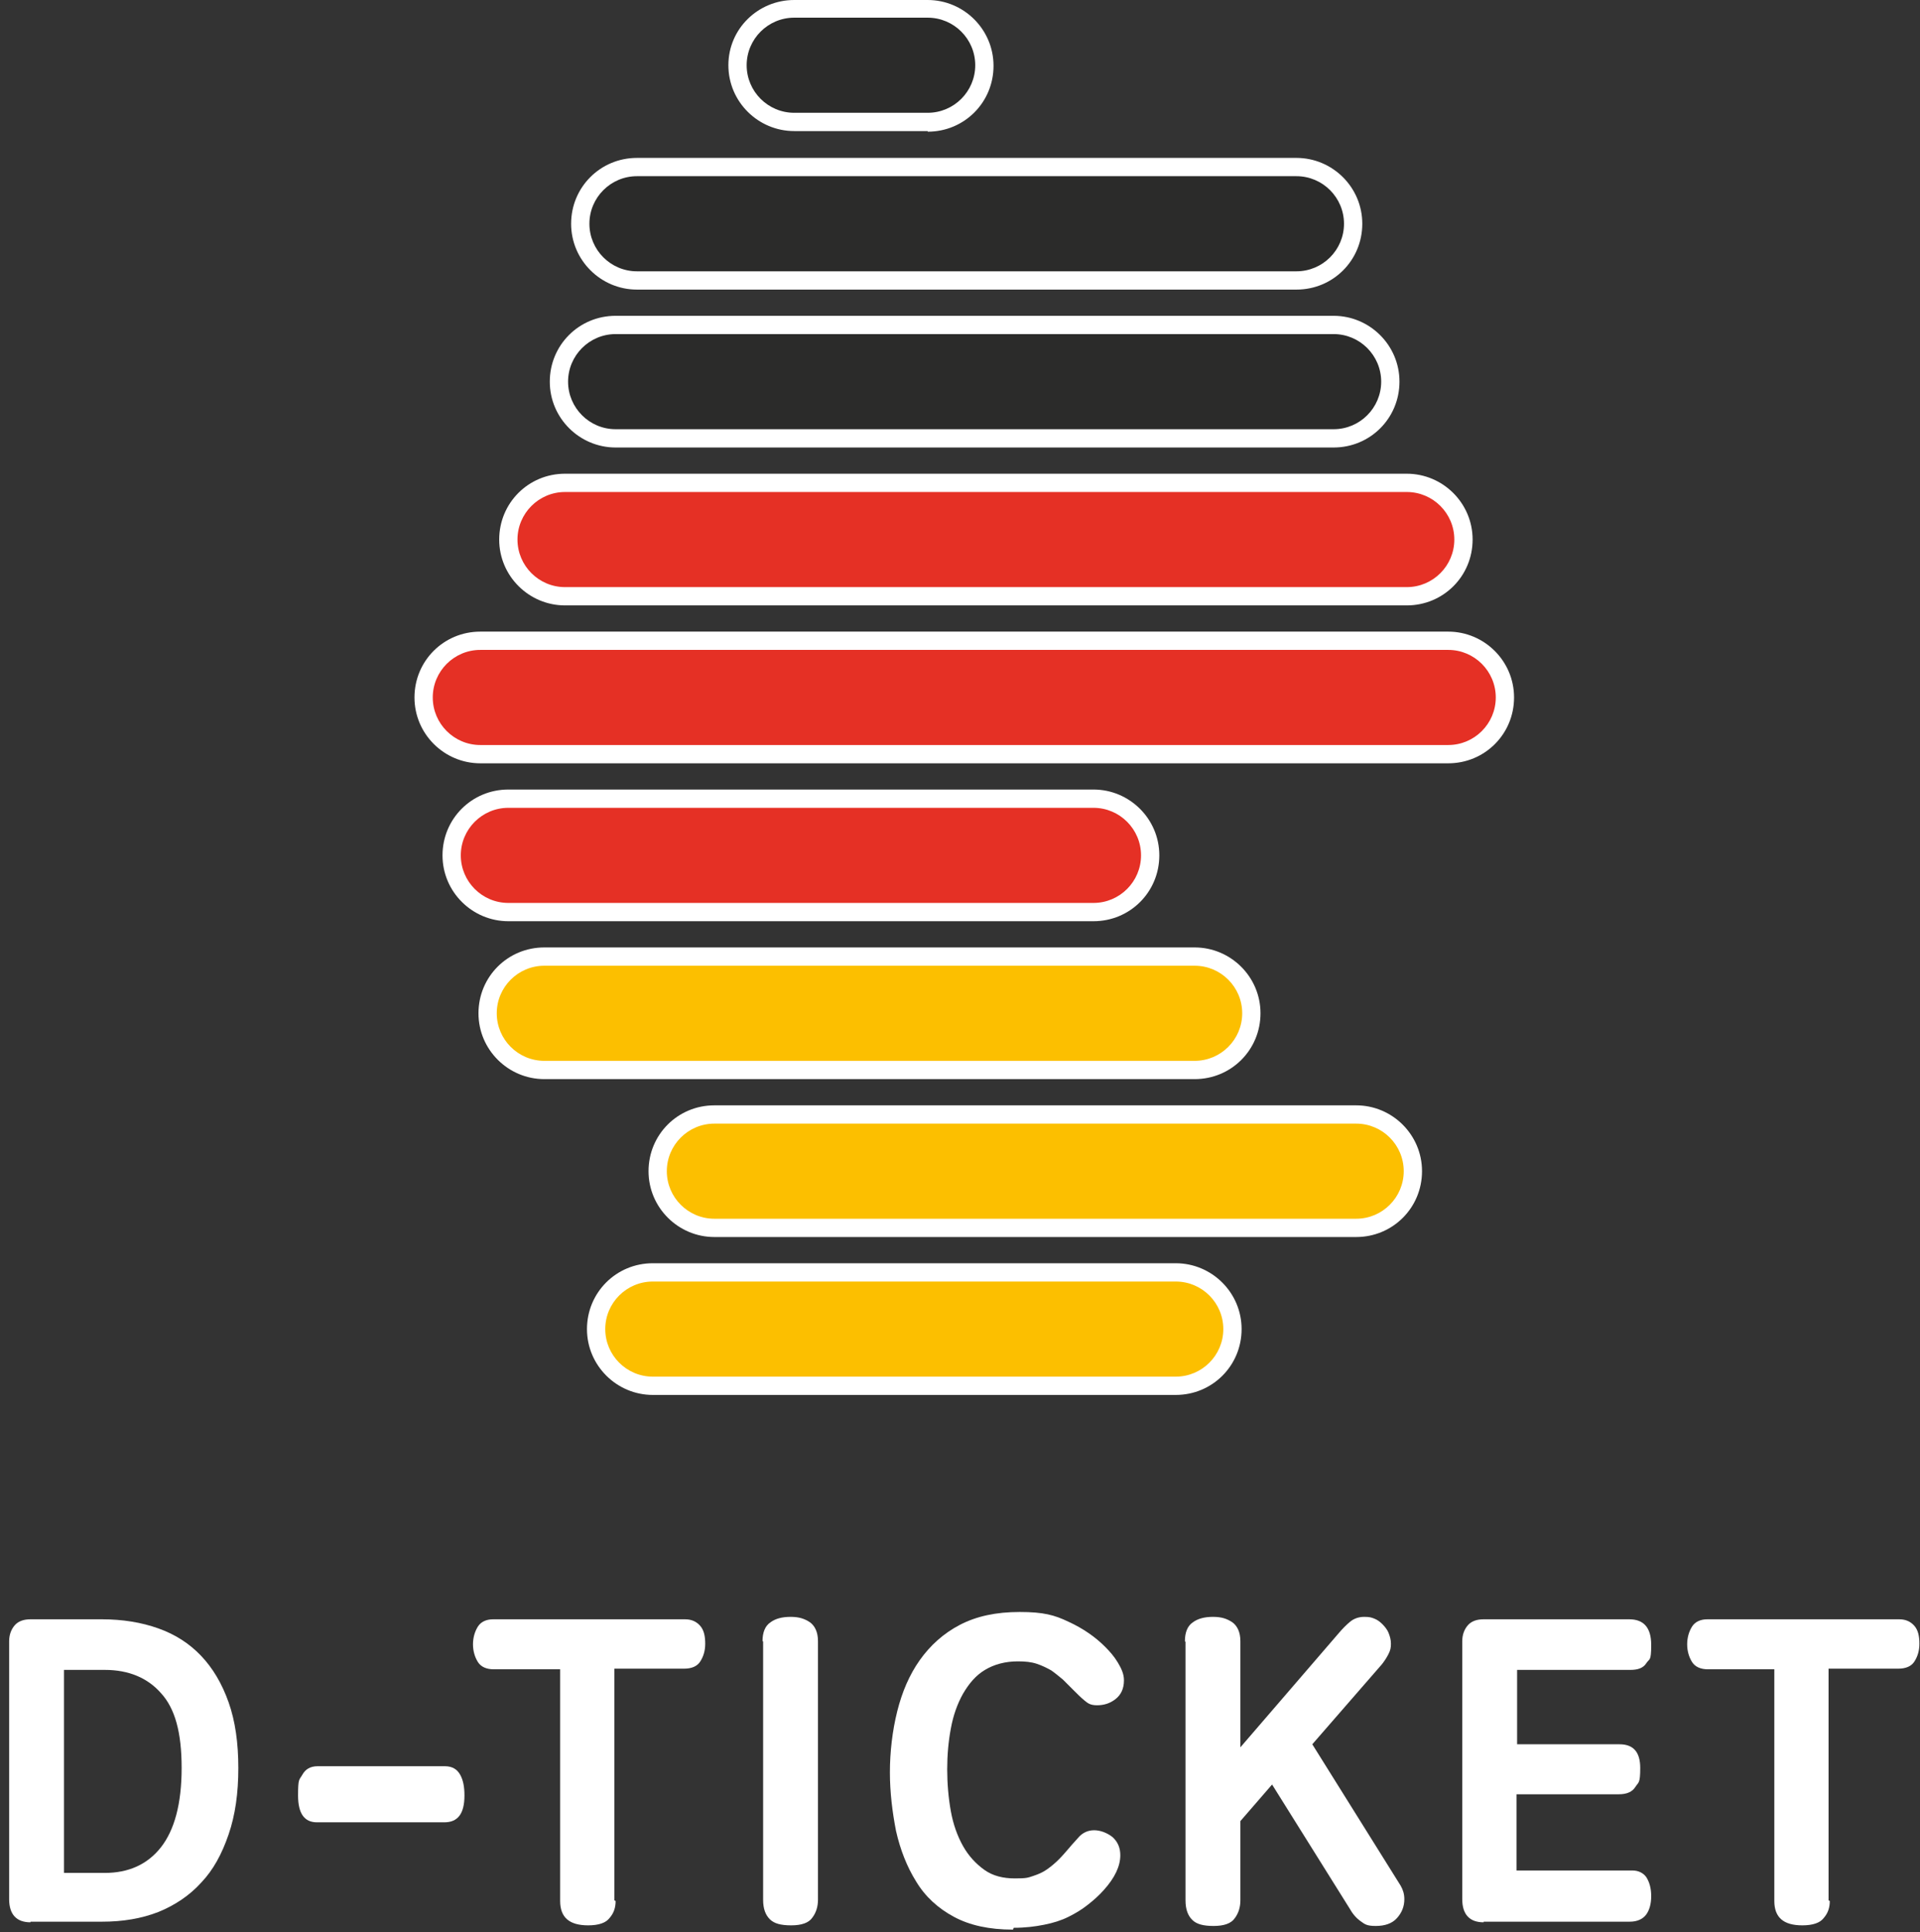 <?xml version="1.0" encoding="UTF-8"?>
<svg id="Layer_1" xmlns="http://www.w3.org/2000/svg" version="1.1" viewBox="0 0 315 316.9">
  <rect x="0" y="0" width="315" height="316.9" fill="#333333" stroke="none"/>
  <!-- Generator: Adobe Illustrator 29.0.1, SVG Export Plug-In . SVG Version: 2.1.0 Build 192)  -->
  <defs>
    <style>
      .st0 {
        fill: #e53025;
      }

      .st1 {
        fill: #2b2b2a;
      }

      .st2 {
        fill: #fff;
      }

      .st3 {
        fill: #fcbf00;
      }
    </style>
  </defs>
  <g>
    <path class="st2" d="M218.8,73.4h-117.8c-5.9,0-10.8-4.8-10.8-10.8s4.8-10.8,10.8-10.8h117.8c5.9,0,10.8,4.8,10.8,10.8s-4.8,10.8-10.8,10.8ZM101,57.8c-2.6,0-4.8,2.1-4.8,4.8s2.1,4.8,4.8,4.8h117.8c2.6,0,4.8-2.1,4.8-4.8s-2.1-4.8-4.8-4.8h-117.8Z"/>
    <path class="st1" d="M218.8,70.4h-117.8c-4.3,0-7.8-3.5-7.8-7.8s3.5-7.8,7.8-7.8h117.8c4.3,0,7.8,3.5,7.8,7.8s-3.5,7.8-7.8,7.8"/>
  </g>
  <g>
    <path class="st2" d="M212.7,47.5h-108.2c-5.9,0-10.8-4.8-10.8-10.8s4.8-10.8,10.8-10.8h108.2c5.9,0,10.8,4.8,10.8,10.8s-4.8,10.8-10.8,10.8ZM104.5,31.9c-2.6,0-4.8,2.1-4.8,4.8s2.1,4.8,4.8,4.8h108.2c2.6,0,4.8-2.1,4.8-4.8s-2.1-4.8-4.8-4.8h-108.2Z"/>
    <path class="st1" d="M212.7,44.5h-108.2c-4.3,0-7.8-3.5-7.8-7.8s3.5-7.8,7.8-7.8h108.2c4.3,0,7.8,3.5,7.8,7.8s-3.5,7.8-7.8,7.8"/>
  </g>
  <g>
    <path class="st2" d="M152.2,21.5h-21.9c-5.9,0-10.8-4.8-10.8-10.8S124.4,0,130.3,0h21.9c5.9,0,10.8,4.8,10.8,10.8s-4.8,10.8-10.8,10.8ZM130.3,6c-2.6,0-4.8,2.1-4.8,4.8s2.1,4.8,4.8,4.8h21.9c2.6,0,4.8-2.1,4.8-4.8s-2.1-4.8-4.8-4.8h-21.9Z"/>
    <path class="st1" d="M152.2,18.5h-21.9c-4.3,0-7.8-3.5-7.8-7.8s3.5-7.8,7.8-7.8h21.9c4.3,0,7.8,3.5,7.8,7.8s-3.5,7.8-7.8,7.8"/>
  </g>
  <g>
    <path class="st2" d="M192.9,228.8h-85.8c-5.9,0-10.8-4.8-10.8-10.8s4.8-10.8,10.8-10.8h85.8c5.9,0,10.8,4.8,10.8,10.8s-4.8,10.8-10.8,10.8ZM107,213.3c-2.6,0-4.8,2.1-4.8,4.8s2.1,4.8,4.8,4.8h85.8c2.6,0,4.8-2.1,4.8-4.8s-2.1-4.8-4.8-4.8h-85.8Z"/>
    <path class="st3" d="M192.9,225.8h-85.8c-4.3,0-7.8-3.5-7.8-7.8s3.5-7.8,7.8-7.8h85.8c4.3,0,7.8,3.5,7.8,7.8s-3.5,7.8-7.8,7.8"/>
  </g>
  <g>
    <path class="st2" d="M222.5,202.9h-105.3c-5.9,0-10.8-4.8-10.8-10.8s4.8-10.8,10.8-10.8h105.3c5.9,0,10.8,4.8,10.8,10.8s-4.8,10.8-10.8,10.8ZM117.2,187.3c-2.6,0-4.8,2.1-4.8,4.8s2.1,4.8,4.8,4.8h105.3c2.6,0,4.8-2.1,4.8-4.8s-2.1-4.8-4.8-4.8h-105.3Z"/>
    <path class="st3" d="M222.5,199.9h-105.3c-4.3,0-7.8-3.5-7.8-7.8s3.5-7.8,7.8-7.8h105.3c4.3,0,7.8,3.5,7.8,7.8s-3.5,7.8-7.8,7.8"/>
  </g>
  <g>
    <path class="st2" d="M196,177h-106.7c-5.9,0-10.8-4.8-10.8-10.8s4.8-10.8,10.8-10.8h106.7c5.9,0,10.8,4.8,10.8,10.8s-4.8,10.8-10.8,10.8ZM89.3,161.4c-2.6,0-4.8,2.1-4.8,4.8s2.1,4.8,4.8,4.8h106.7c2.6,0,4.8-2.1,4.8-4.8s-2.1-4.8-4.8-4.8h-106.7Z"/>
    <path class="st3" d="M196,174h-106.7c-4.3,0-7.8-3.5-7.8-7.8s3.5-7.8,7.8-7.8h106.7c4.3,0,7.8,3.5,7.8,7.8s-3.5,7.8-7.8,7.8"/>
  </g>
  <g>
    <path class="st2" d="M179.4,151.1h-96c-5.9,0-10.8-4.8-10.8-10.8s4.8-10.8,10.8-10.8h96c5.9,0,10.8,4.8,10.8,10.8s-4.8,10.8-10.8,10.8ZM83.4,135.5c-2.6,0-4.8,2.1-4.8,4.8s2.1,4.8,4.8,4.8h96c2.6,0,4.8-2.1,4.8-4.8s-2.1-4.8-4.8-4.8h-96Z"/>
    <path class="st0" d="M179.4,148.1h-96c-4.3,0-7.8-3.5-7.8-7.8s3.5-7.8,7.8-7.8h96c4.3,0,7.8,3.5,7.8,7.8s-3.5,7.8-7.8,7.8"/>
  </g>
  <g>
    <path class="st2" d="M237.6,125.2H78.8c-5.9,0-10.8-4.8-10.8-10.8s4.8-10.8,10.8-10.8h158.8c5.9,0,10.8,4.8,10.8,10.8s-4.8,10.8-10.8,10.8ZM78.8,109.6c-2.6,0-4.8,2.1-4.8,4.8s2.1,4.8,4.8,4.8h158.8c2.6,0,4.8-2.1,4.8-4.8s-2.1-4.8-4.8-4.8H78.8Z"/>
    <path class="st0" d="M237.6,122.2H78.8c-4.3,0-7.8-3.5-7.8-7.8s3.5-7.8,7.8-7.8h158.8c4.3,0,7.8,3.5,7.8,7.8s-3.5,7.8-7.8,7.8"/>
  </g>
  <g>
    <path class="st2" d="M230.8,99.3H92.7c-5.9,0-10.8-4.8-10.8-10.8s4.8-10.8,10.8-10.8h138.1c5.9,0,10.8,4.8,10.8,10.8s-4.8,10.8-10.8,10.8ZM92.7,83.7c-2.6,0-4.8,2.1-4.8,4.8s2.1,4.8,4.8,4.8h138.1c2.6,0,4.8-2.1,4.8-4.8s-2.1-4.8-4.8-4.8H92.7Z"/>
    <path class="st0" d="M230.8,96.3H92.7c-4.3,0-7.8-3.5-7.8-7.8s3.5-7.8,7.8-7.8h138.1c4.3,0,7.8,3.5,7.8,7.8s-3.5,7.8-7.8,7.8"/>
  </g>
  <path class="st2" d="M10.5,307.2h6.7c3.9,0,7-1.4,9.2-4.2,2.2-2.8,3.4-7.1,3.4-13s-1.1-9.8-3.4-12.3c-2.2-2.5-5.3-3.8-9.2-3.8h-6.7v33.3ZM5,315.3c-2.3,0-3.5-1.3-3.5-3.8v-42.3c0-1,.3-1.9.9-2.6.6-.7,1.5-1,2.6-1h11.7c3.4,0,6.5.5,9.3,1.5,2.8,1,5.1,2.5,7,4.5,1.9,2,3.4,4.5,4.5,7.6s1.6,6.7,1.6,10.8-.5,7.7-1.6,10.9-2.5,5.8-4.5,7.9c-1.9,2.1-4.3,3.7-7,4.8-2.8,1.1-5.9,1.6-9.3,1.6H5Z"/>
  <path class="st2" d="M52,298.9c-2.1,0-3.1-1.5-3.1-4.4s.2-2.5.7-3.4c.5-.9,1.3-1.4,2.5-1.4h20.9c1.2,0,2,.5,2.5,1.4.5.9.7,2,.7,3.4,0,3-1.1,4.4-3.3,4.4h-20.8Z"/>
  <path class="st2" d="M101,311.8c0,1.1-.3,2-1,2.8-.6.8-1.8,1.2-3.5,1.2-3.1,0-4.6-1.3-4.6-4v-38h-10.9c-1.2,0-2.1-.4-2.6-1.2s-.8-1.8-.8-2.9.3-2.1.8-2.9c.5-.8,1.4-1.2,2.5-1.2h31.5c1.1,0,1.9.4,2.5,1.1s.8,1.7.8,2.9-.3,2.1-.8,2.9c-.5.8-1.4,1.2-2.7,1.2h-11.4v38Z"/>
  <path class="st2" d="M125.1,269.2c0-1.4.4-2.5,1.3-3.1.8-.6,1.9-.9,3.3-.9s2.3.3,3.2.9c.8.6,1.3,1.6,1.3,3.1v42.4c0,1.1-.3,2.1-.9,2.9-.6.9-1.8,1.3-3.5,1.3s-2.8-.3-3.5-1c-.7-.7-1.1-1.7-1.1-3.2v-42.4Z"/>
  <path class="st2" d="M166.2,316.5c-3.9,0-7.1-.7-9.7-2.1-2.6-1.4-4.7-3.3-6.2-5.8-1.5-2.4-2.6-5.2-3.3-8.3-.6-3.1-1-6.3-1-9.6s.4-6.8,1.2-10c.8-3.2,2-6,3.7-8.4,1.7-2.4,3.9-4.4,6.6-5.8,2.7-1.4,5.9-2.1,9.8-2.1s5.7.5,8,1.6c2.4,1.1,4.4,2.5,6,4.1.8.8,1.5,1.6,2.1,2.6.6,1,1,1.9,1,2.9,0,1.4-.5,2.4-1.4,3.1-.9.7-1.9,1-3,1s-1.5-.3-2.1-.8c-.6-.5-1.2-1.1-1.9-1.8s-1.1-1.1-1.6-1.6c-.6-.5-1.2-1-1.9-1.5-.7-.4-1.5-.8-2.4-1.1-.9-.3-1.9-.4-3.1-.4-2.1,0-3.9.5-5.4,1.4s-2.6,2.2-3.6,3.9c-.9,1.6-1.6,3.5-2,5.7-.4,2.1-.6,4.4-.6,6.7s.2,4.7.6,6.9,1.1,4.1,2,5.7c.9,1.6,2.1,2.9,3.5,3.9s3.1,1.4,5,1.4,2.1-.1,3-.4c.9-.3,1.6-.6,2.3-1.1.7-.5,1.3-1,1.9-1.6.6-.6,1.2-1.3,1.8-2,.4-.5,1-1.1,1.6-1.8.6-.6,1.4-1,2.4-1s2.1.4,3,1.1c.9.8,1.3,1.8,1.3,3,0,1.8-.9,3.7-2.7,5.7-.8.9-1.7,1.7-2.6,2.4-1,.8-2,1.4-3.2,2-1.2.6-2.5,1-4,1.3-1.5.3-3.1.5-5,.5"/>
  <path class="st2" d="M194.4,269.2c0-1.4.4-2.5,1.3-3.1.8-.6,1.9-.9,3.3-.9s2.3.3,3.2.9c.8.6,1.3,1.6,1.3,3.1v17.4l16.2-18.8c.6-.7,1.2-1.3,1.8-1.8.6-.5,1.4-.8,2.3-.8s1.2.1,1.7.3.9.5,1.3.9c.4.4.8.9,1,1.4s.4,1.1.4,1.8-.1,1.1-.4,1.7c-.3.6-.7,1.2-1.1,1.7l-11.4,13.1,14.5,23.2c.4.7.6,1.4.6,2.2,0,1.2-.4,2.2-1.2,3.1-.8.9-2,1.3-3.5,1.3s-1.8-.3-2.5-.8c-.7-.5-1.3-1.2-1.8-2.1l-12.7-20.3-5.2,6v13c0,1.1-.3,2.1-.9,2.9-.6.9-1.8,1.3-3.5,1.3s-2.8-.3-3.5-1c-.7-.7-1.1-1.7-1.1-3.2v-42.4Z"/>
  <path class="st2" d="M243.4,315.3c-2.3,0-3.5-1.3-3.5-3.8v-42.3c0-1,.3-1.9.9-2.6.6-.7,1.5-1,2.6-1h23.9c2.4,0,3.6,1.4,3.6,4.2s-.3,2.2-.8,3c-.5.8-1.4,1.1-2.6,1.1h-18.6v12.2h16.8c2.3,0,3.4,1.3,3.4,3.9s-.3,2.3-.8,3.1c-.5.8-1.4,1.2-2.7,1.2h-16.8v12.5h19c1,0,1.8.4,2.3,1.1.5.8.8,1.8.8,3.1s-.3,2.3-.8,3-1.4,1.2-2.7,1.2h-24Z"/>
  <path class="st2" d="M300.2,311.8c0,1.1-.3,2-1,2.8-.6.8-1.8,1.2-3.5,1.2-3.1,0-4.6-1.3-4.6-4v-38h-10.9c-1.2,0-2.1-.4-2.6-1.2s-.8-1.8-.8-2.9.3-2.1.8-2.9c.5-.8,1.4-1.2,2.5-1.2h31.5c1.1,0,1.9.4,2.5,1.1s.8,1.7.8,2.9-.3,2.1-.8,2.9c-.5.8-1.4,1.2-2.7,1.2h-11.4v38Z"/>
</svg>